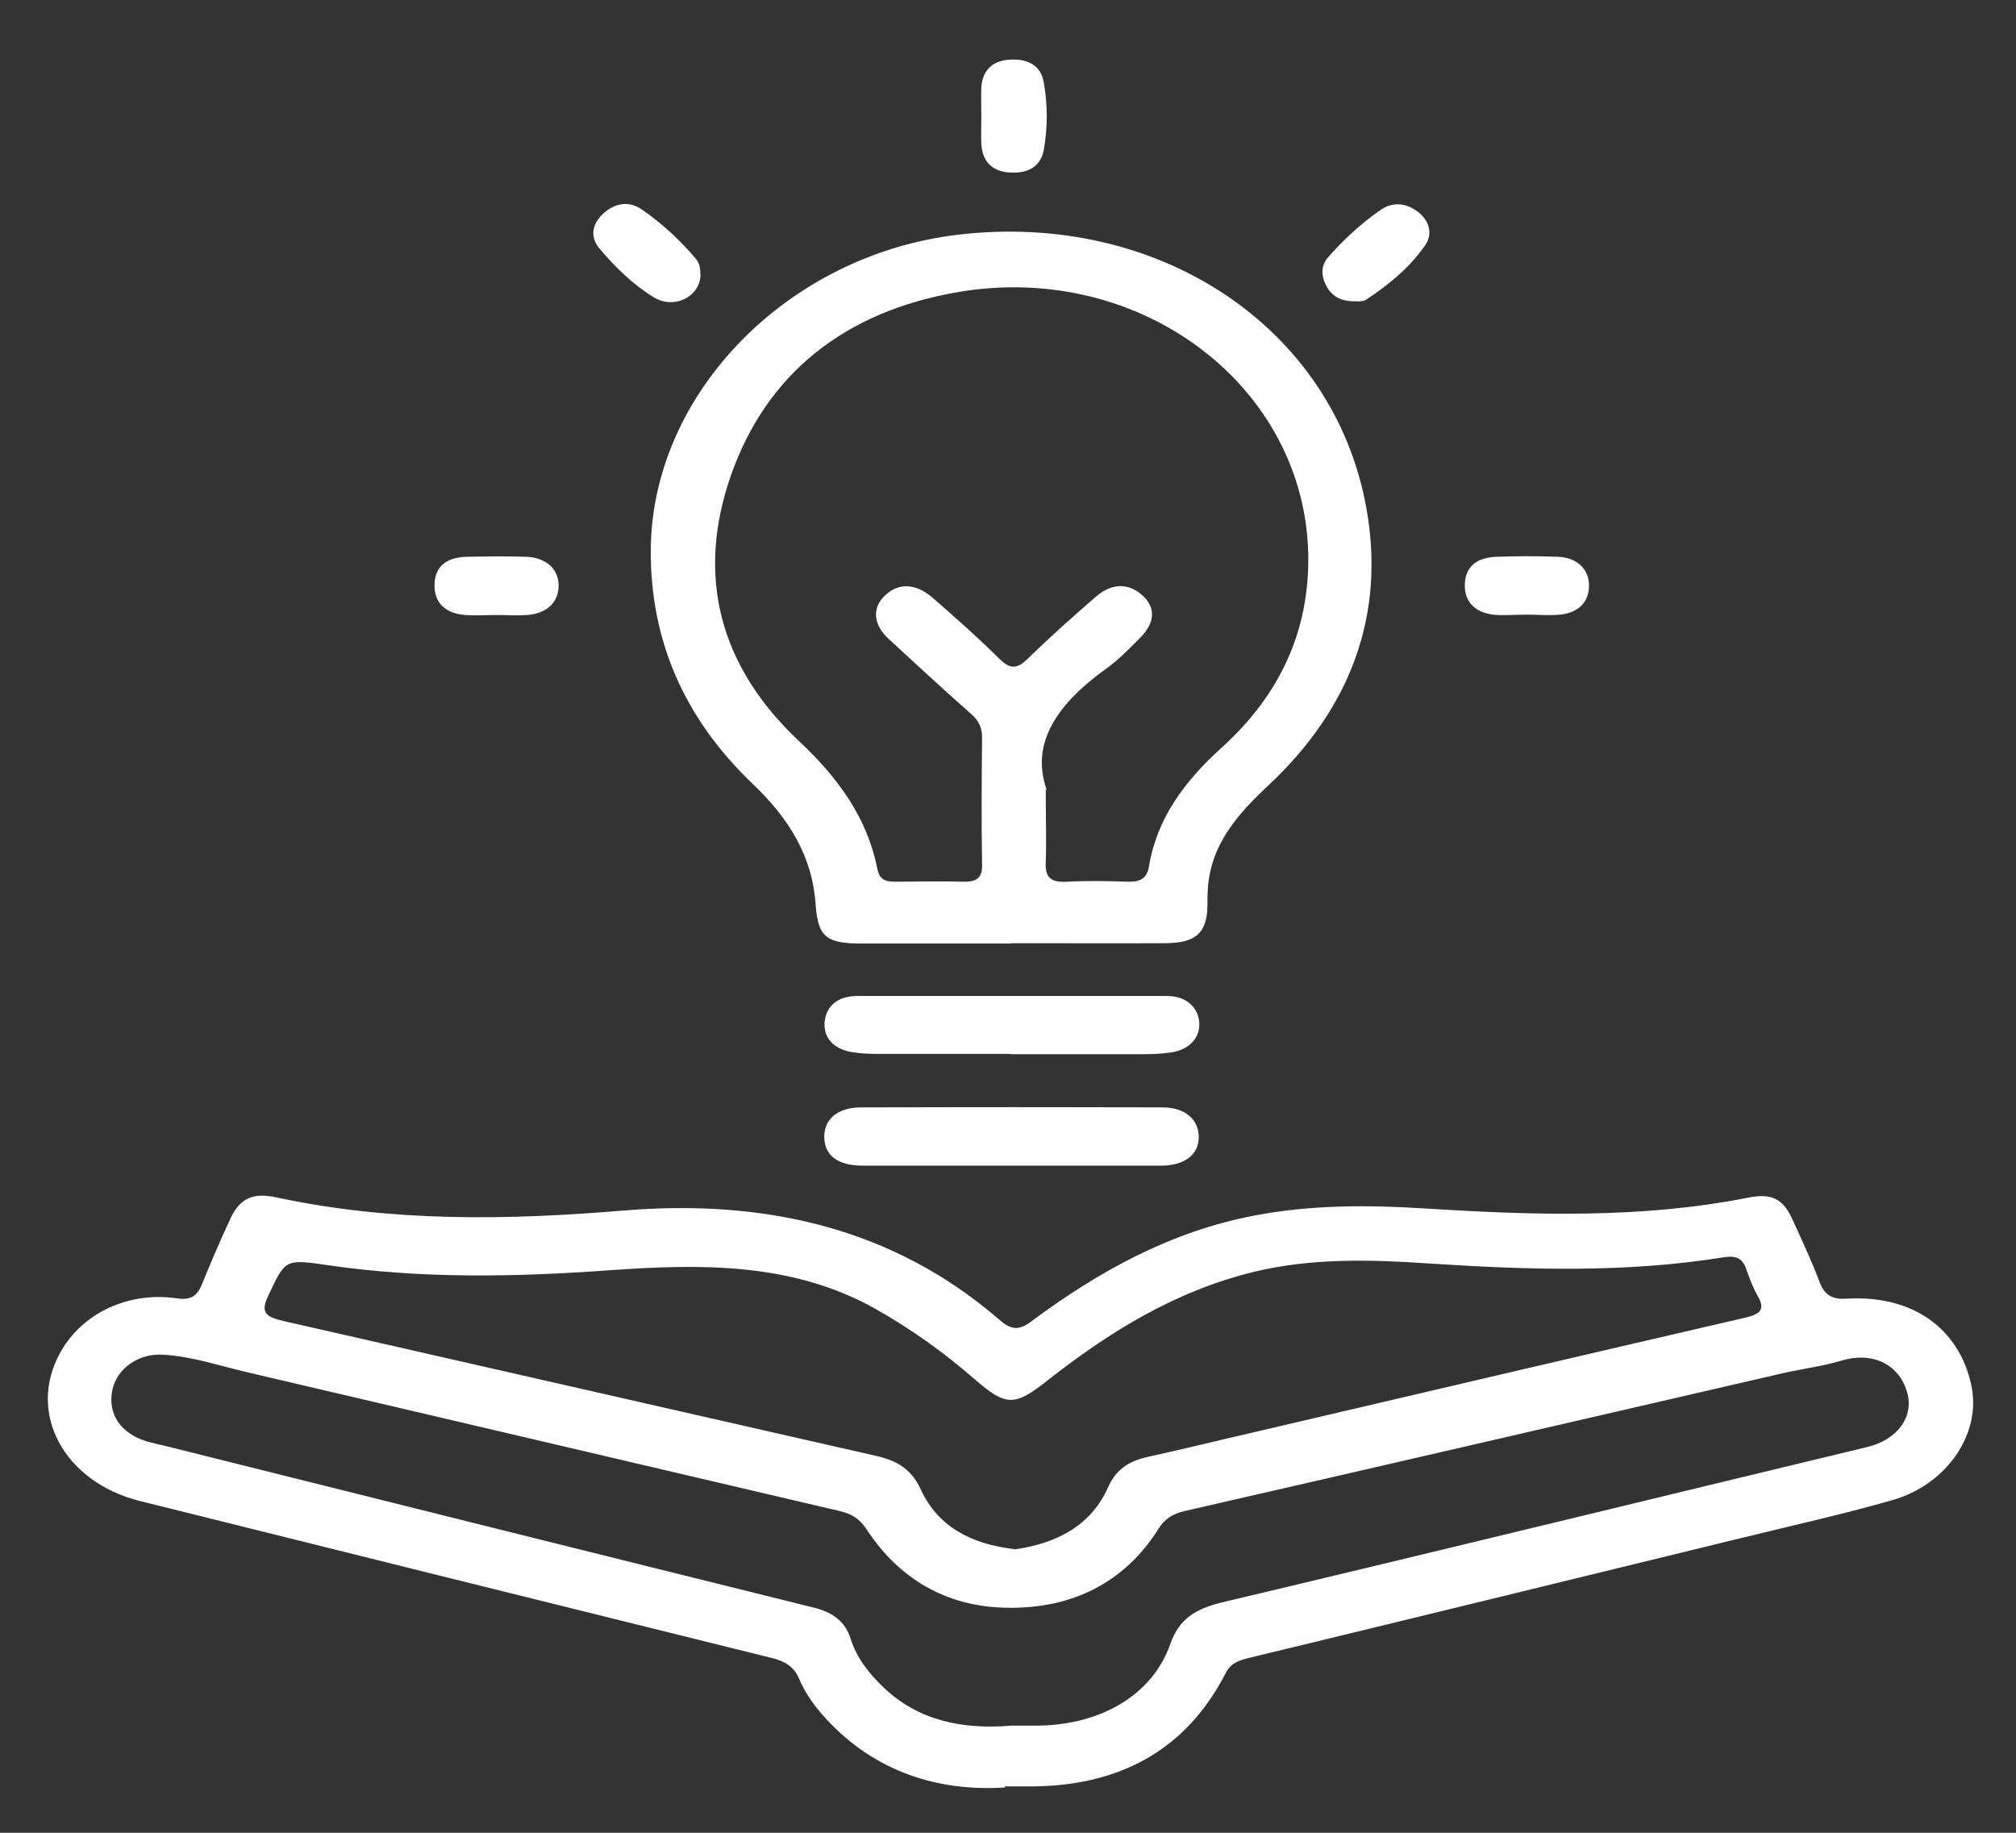 <svg width="88" height="80" viewBox="0 0 88 80" fill="none" xmlns="http://www.w3.org/2000/svg">
<rect x="0" y="0" width="88" height="80" fill="#333333" stroke="none"/>
<path d="M43.871 78.023C40.902 78.211 38.193 77.317 36.087 75.057C35.587 74.524 35.155 73.928 34.879 73.269C34.655 72.751 34.275 72.516 33.705 72.374C24.507 70.1 15.308 67.809 6.109 65.518C2.779 64.687 1.156 61.659 2.641 59.023C3.59 57.313 5.609 56.371 7.697 56.669C8.301 56.764 8.595 56.591 8.802 56.089C9.199 55.116 9.613 54.143 10.062 53.186C10.459 52.324 11.028 52.041 12.046 52.261C17.051 53.343 22.125 53.265 27.199 52.841C33.412 52.324 39.004 53.61 43.629 57.611C44.129 58.05 44.475 58.097 45.044 57.658C47.926 55.524 51.05 53.767 54.743 53.061C57.194 52.59 59.662 52.59 62.164 52.747C66.893 53.045 71.639 53.202 76.316 52.276C77.317 52.072 77.818 52.324 78.215 53.171C78.646 54.112 79.078 55.038 79.44 55.995C79.664 56.56 80.009 56.732 80.648 56.685C83.478 56.528 85.515 57.972 86.05 60.466C86.499 62.553 85.014 64.796 82.581 65.487C80.268 66.146 77.904 66.663 75.557 67.244C68.55 68.954 61.56 70.664 54.553 72.359C54.105 72.469 53.725 72.578 53.501 73.033C51.775 76.391 48.841 78.023 44.768 77.976C44.544 77.976 44.319 77.976 43.853 77.976L43.871 78.023ZM44.129 75.324C44.526 75.324 44.923 75.324 45.337 75.324C48.082 75.277 50.308 73.975 51.084 71.763C51.464 70.664 52.189 70.225 53.345 69.943C62.734 67.715 72.105 65.424 81.494 63.165C82.823 62.851 83.547 61.847 83.254 60.796C82.926 59.603 81.804 58.976 80.406 59.384C79.561 59.635 78.698 59.745 77.852 59.933C69.137 61.941 60.421 63.965 51.706 65.957C51.154 66.083 50.826 66.318 50.55 66.758C49.1 69.064 46.804 70.225 43.974 70.178C41.282 70.147 39.211 68.876 37.83 66.758C37.537 66.318 37.209 66.083 36.657 65.957C28.062 63.949 19.467 61.925 10.873 59.917C9.63 59.635 8.422 59.211 7.145 59.133C6.04 59.054 5.091 59.745 4.901 60.686C4.694 61.721 5.264 62.569 6.403 62.914C6.679 62.992 6.955 63.055 7.231 63.118C16.637 65.471 26.06 67.825 35.483 70.162C36.329 70.366 36.898 70.758 37.14 71.559C37.399 72.374 37.934 73.049 38.572 73.661C40.108 75.12 42.024 75.497 44.147 75.324H44.129ZM44.233 67.636C46.131 67.385 47.633 66.585 48.375 64.906C48.72 64.138 49.272 63.777 50.118 63.588C51.706 63.243 53.276 62.851 54.847 62.49C61.957 60.827 69.05 59.164 76.178 57.517C76.851 57.36 77.058 57.156 76.73 56.575C76.523 56.214 76.368 55.806 76.23 55.414C76.075 54.944 75.816 54.787 75.229 54.881C70.949 55.571 66.651 55.43 62.337 55.148C59.817 54.975 57.263 54.912 54.761 55.508C51.274 56.356 48.392 58.16 45.717 60.262C44.285 61.392 43.922 61.392 42.559 60.215C41.213 59.038 39.763 58.003 38.175 57.109C34.568 55.1 30.582 55.163 26.612 55.446C22.505 55.744 18.397 55.822 14.324 55.226C12.409 54.944 12.46 54.975 11.701 56.575C11.356 57.297 11.615 57.485 12.357 57.658C21.003 59.619 29.633 61.596 38.279 63.557C39.228 63.777 39.815 64.185 40.194 65.016C40.937 66.632 42.386 67.401 44.285 67.621L44.233 67.636Z" fill="white"/>
<path d="M44.146 41.185C41.972 41.185 39.797 41.185 37.623 41.185C36.069 41.185 35.707 40.902 35.603 39.49C35.465 37.372 34.43 35.709 32.842 34.203C29.857 31.347 28.372 27.927 28.407 23.958C28.476 17.164 34.378 11.124 41.816 10.245C50.566 9.21 58.229 14.277 59.644 22.185C60.473 26.797 58.989 30.877 55.399 34.25C54.139 35.427 53.034 36.65 52.776 38.329C52.706 38.737 52.706 39.161 52.706 39.569C52.672 40.714 52.206 41.153 50.912 41.169C48.651 41.185 46.39 41.169 44.146 41.169V41.185ZM45.648 34.454C45.648 35.803 45.682 36.713 45.648 37.623C45.613 38.251 45.82 38.533 46.563 38.486C47.443 38.439 48.34 38.455 49.22 38.486C49.773 38.502 50.066 38.345 50.152 37.827C50.497 35.725 51.706 34.093 53.345 32.618C55.865 30.328 57.142 27.566 57.107 24.287C57.021 16.913 49.842 11.406 41.868 12.74C36.829 13.587 33.429 16.364 31.893 20.788C30.392 25.119 31.375 29.072 34.896 32.367C36.605 33.968 37.864 35.725 38.296 37.921C38.382 38.345 38.589 38.486 39.038 38.486C40.039 38.486 41.04 38.455 42.041 38.486C42.679 38.502 42.886 38.282 42.869 37.717C42.835 35.866 42.852 34.03 42.869 32.179C42.869 31.755 42.714 31.442 42.386 31.159C41.178 30.092 39.987 28.994 38.814 27.911C38.106 27.268 38.054 26.531 38.641 25.982C39.245 25.417 40.004 25.464 40.746 26.123C41.713 26.97 42.679 27.817 43.594 28.727C44.06 29.198 44.371 29.245 44.871 28.743C45.82 27.817 46.821 26.923 47.84 26.044C48.53 25.448 49.238 25.448 49.824 25.95C50.446 26.484 50.446 27.143 49.79 27.817C49.307 28.304 48.841 28.79 48.271 29.198C46.217 30.673 44.958 32.398 45.682 34.454H45.648Z" fill="white"/>
<path d="M44.078 50.88C41.938 50.88 39.798 50.88 37.658 50.88C36.605 50.88 36.018 50.456 35.984 49.703C35.932 48.903 36.519 48.338 37.571 48.338C41.972 48.322 46.356 48.322 50.757 48.338C51.758 48.338 52.344 48.903 52.327 49.656C52.31 50.409 51.706 50.88 50.67 50.88C48.479 50.88 46.27 50.88 44.078 50.88Z" fill="white"/>
<path d="M44.095 46.001C42.162 46.001 40.212 46.001 38.279 46.001C37.917 46.001 37.537 45.985 37.175 45.922C36.346 45.781 35.915 45.248 36.001 44.557C36.087 43.898 36.588 43.475 37.416 43.475C41.921 43.475 46.425 43.475 50.947 43.475C51.741 43.475 52.276 43.93 52.345 44.589C52.414 45.263 51.948 45.812 51.119 45.938C50.705 46.001 50.274 46.016 49.842 46.016C47.927 46.016 46.011 46.016 44.112 46.016L44.095 46.001Z" fill="white"/>
<path d="M42.836 5.052C42.836 4.644 42.819 4.22 42.836 3.812C42.888 3.059 43.336 2.635 44.096 2.604C44.907 2.557 45.442 2.886 45.563 3.608C45.735 4.581 45.735 5.569 45.563 6.542C45.425 7.264 44.889 7.578 44.078 7.53C43.319 7.483 42.888 7.06 42.836 6.307C42.819 5.899 42.836 5.475 42.836 5.067V5.052Z" fill="white"/>
<path d="M30.581 11.956C30.581 12.944 29.424 13.541 28.51 12.96C27.595 12.395 26.836 11.642 26.163 10.842C25.731 10.324 25.852 9.759 26.352 9.304C26.87 8.849 27.474 8.755 28.044 9.163C28.924 9.775 29.701 10.497 30.374 11.297C30.529 11.485 30.581 11.721 30.564 11.956H30.581Z" fill="white"/>
<path d="M66.616 26.829C66.133 26.829 65.633 26.876 65.167 26.829C64.338 26.719 63.907 26.217 63.941 25.48C63.976 24.742 64.442 24.334 65.339 24.303C66.219 24.271 67.117 24.271 67.997 24.303C68.826 24.334 69.343 24.821 69.361 25.527C69.378 26.248 68.929 26.75 68.083 26.829C67.6 26.876 67.117 26.829 66.634 26.829H66.616Z" fill="white"/>
<path d="M21.66 26.845C21.211 26.845 20.745 26.876 20.296 26.845C19.399 26.767 18.95 26.28 18.967 25.511C18.985 24.743 19.468 24.319 20.4 24.303C21.245 24.288 22.108 24.272 22.954 24.303C23.834 24.335 24.369 24.821 24.386 25.543C24.386 26.28 23.886 26.782 23.006 26.845C22.557 26.876 22.091 26.845 21.642 26.845H21.66Z" fill="white"/>
<path d="M59.248 13.148C58.592 13.179 58.195 12.975 57.936 12.552C57.677 12.112 57.625 11.626 57.97 11.234C58.644 10.465 59.403 9.759 60.266 9.163C60.801 8.786 61.405 8.865 61.905 9.257C62.389 9.633 62.544 10.198 62.233 10.669C61.577 11.642 60.645 12.411 59.627 13.085C59.506 13.164 59.299 13.148 59.248 13.164V13.148Z" fill="white"/>
</svg>
